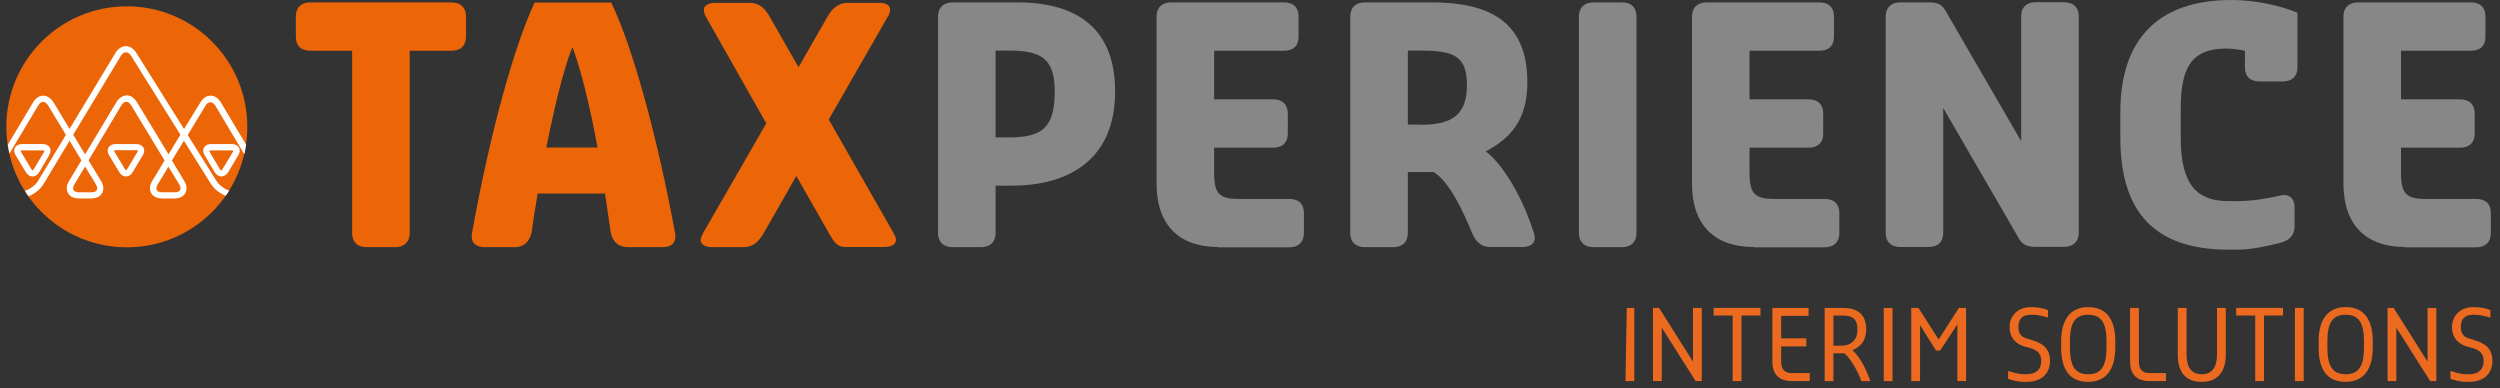 <?xml version="1.0" encoding="UTF-8"?>
<svg id="Layer_1" data-name="Layer 1" xmlns="http://www.w3.org/2000/svg" xmlns:xlink="http://www.w3.org/1999/xlink" viewBox="0 0 1581 245.49">
  <rect x="0" y="0" width="1581" height="245.49" fill="#333333" stroke="none"/>
  <defs>
    <style>
      .cls-1 {
        fill: none;
      }

      .cls-2 {
        clip-path: url(#clippath-1);
      }

      .cls-3 {
        clip-path: url(#clippath-3);
      }

      .cls-4 {
        clip-path: url(#clippath-2);
      }

      .cls-5 {
        fill: #fff;
      }

      .cls-6 {
        fill: #ec6608;
      }

      .cls-7 {
        fill: #878787;
      }

      .cls-8 {
        fill: #ec6a20;
      }

      .cls-9 {
        clip-path: url(#clippath);
      }
    </style>
    <clipPath id="clippath">
      <path class="cls-1" d="M4.1,80.2c0,42.1,34.1,76.2,76.2,76.2s76.2-34.1,76.2-76.2S122.4,4,80.3,4,4.1,38.1,4.1,80.2Z"/>
    </clipPath>
    <clipPath id="clippath-1">
      <path class="cls-1" d="M4.1,80.2c0,42.1,34.1,76.2,76.2,76.2s76.2-34.1,76.2-76.2S122.4,4,80.3,4,4.1,38.1,4.1,80.2Z"/>
    </clipPath>
    <clipPath id="clippath-2">
      <path class="cls-1" d="M4.1,80.2c0,42.1,34.1,76.2,76.2,76.2s76.2-34.1,76.2-76.2S122.4,4,80.3,4,4.1,38.1,4.1,80.2Z"/>
    </clipPath>
    <clipPath id="clippath-3">
      <path class="cls-1" d="M4.1,80.2c0,42.1,34.1,76.2,76.2,76.2s76.2-34.1,76.2-76.2S122.4,4,80.3,4,4.1,38.1,4.1,80.2Z"/>
    </clipPath>
  </defs>
  <g>
    <path class="cls-6" d="M259.1,32.1v115.3c0,5.6-3.5,8.9-9.3,8.9h-17.8c-6.1,0-9.3-3.3-9.3-8.9V32.1h-26.3c-6.1,0-9.3-3.1-9.3-8.9v-12.8c0-5.6,3.3-8.9,9.3-8.9h89c5.9,0,9.3,3.3,9.3,8.9v12.8c0,5.8-3.5,8.9-9.3,8.9h-26.3Z"/>
    <path class="cls-6" d="M345.5,93.3h32.4c-4.8-25.8-10.6-49.9-15.9-63.5-5.3,12.8-11.3,37.3-16.5,63.5M338.1,1.6h48.4c13.5,27.4,29.5,86.2,40.4,145.8.2.8.2,1.7.2,2.3,0,4.1-2.8,6.6-8,6.6h-21.9c-6.1,0-9.6-3.3-10.9-8.9-1.1-7.8-2.4-16.3-3.7-25h-42.6c-1.5,8.7-2.8,17.1-3.9,25-1.5,5.6-4.8,8.9-10.6,8.9h-18.9c-5.2,0-8.3-2.5-8.3-6.4,0-.8.2-1.6.2-2.5,11.8-65.8,27.2-119.4,39.6-145.8"/>
    <path class="cls-6" d="M524.1,75.6l41,71.8c.9,1.7,1.5,3.1,1.5,4.3,0,2.9-3,4.5-7.4,4.5h-24.2c-5.6,0-7.2-2.7-10.4-8-.2-.2-.2-.6-.4-.8l-20.6-36.1-20.6,36.1c-3.5,5.8-6.9,8.9-13,8.9h-19.5c-4.3,0-7.4-1.6-7.4-4.5,0-1.2.7-2.7,1.5-4.3l40-69.5-38.2-67.4c-.9-1.6-1.3-3.1-1.3-4.3,0-2.9,3-4.5,7.2-4.5h21.7c5.9,0,9.6,3.1,12.8,8.9l18.2,31.8,18.2-31.8c3.5-5.8,7.2-8.9,13-8.9h19.8c4.1,0,6.9,1.4,6.9,4.3,0,1.2-.4,2.9-1.5,4.5l-37.3,65Z"/>
    <path class="cls-7" d="M638.1,86.9c21.3,0,28.9-6.4,28.9-29.1,0-20.8-8.5-25.8-28.9-25.8h-8.5v54.9h8.5ZM629.6,147.4c0,5.6-3.3,8.9-9.3,8.9h-17.8c-5.9,0-9.3-3.3-9.3-8.9V10.4c0-5.6,3.5-8.9,9.3-8.9h40.8c37.3,0,61.9,16.1,61.9,56.3,0,43.5-29.7,59.6-65.4,59.6h-10.2v30Z"/>
    <path class="cls-7" d="M770.5,156.2c-25.4,0-39.1-14.4-39.1-40.2V10.4c0-5.6,3.5-8.9,9.3-8.9h71.2c6.1,0,9.3,3.3,9.3,8.9v12.8c0,5.8-3.3,8.9-9.3,8.9h-44.1v30.7h37.3c5.9,0,9.3,3.3,9.3,8.9v12.8c0,5.8-3.5,8.9-9.3,8.9h-37.3v16.1c0,13,3.5,16.3,15.4,16.3h32.1c5.9,0,9.3,3.1,9.3,8.9v12.8c0,5.6-3.5,8.9-9.3,8.9h-44.8v-.2Z"/>
    <path class="cls-7" d="M898.8,78.9c19.5,0,28.9-6.4,28.9-25s-8.5-21.9-28.9-21.9h-8.5v46.8h8.5v.1ZM906.6,108.8h-16.3v38.6c0,5.6-3.3,8.9-9.3,8.9h-17.8c-5.9,0-9.3-3.3-9.3-8.9V10.4c0-5.6,3.5-8.9,9.3-8.9h41.7c37.3,0,61,12.2,61,50.7,0,24.1-11.1,35.5-26.3,43.5,14.5,11.3,26.1,37.3,30.4,51.6.4,1.2.6,2.3.6,3.3,0,3.5-3,5.6-7.8,5.6h-20.2c-6.1,0-9.3-3.3-11.7-8.9-5.2-12.5-13.9-32.3-24.3-38.5"/>
    <path class="cls-7" d="M1034.9,147.4c0,5.6-3.3,8.9-9.3,8.9h-17.8c-5.9,0-9.3-3.3-9.3-8.9V10.4c0-5.6,3.5-8.9,9.3-8.9h17.8c6.1,0,9.3,3.3,9.3,8.9v137Z"/>
    <path class="cls-7" d="M1109.1,156.2c-25.4,0-39.1-14.4-39.1-40.2V10.4c0-5.6,3.5-8.9,9.3-8.9h71.2c6.1,0,9.3,3.3,9.3,8.9v12.8c0,5.8-3.3,8.9-9.3,8.9h-44.1v30.7h37.3c5.9,0,9.3,3.3,9.3,8.9v12.8c0,5.8-3.5,8.9-9.3,8.9h-37.3v16.1c0,13,3.5,16.3,15.4,16.3h32.1c5.9,0,9.3,3.1,9.3,8.9v12.8c0,5.6-3.5,8.9-9.3,8.9h-44.8v-.2Z"/>
    <path class="cls-7" d="M1192.5,10.4c0-5.6,3.5-8.9,9.3-8.9h18.2c5.2,0,8,1.4,10,4.7l48.2,83.1V10.3c0-5.6,3.3-8.9,9.3-8.9h17.8c5.9,0,9.3,3.3,9.3,8.9v136.9c0,5.6-3.5,8.9-9.3,8.9h-18c-5.2,0-8.2-1.4-10.2-4.7l-48.2-83.1v79c0,5.6-3.3,8.9-9.3,8.9h-17.8c-5.9,0-9.3-3.3-9.3-8.9V10.4Z"/>
    <path class="cls-7" d="M1414.7,157.9h-5.2c-48.2,0-68.6-25-68.6-70.9v-16.1c0-45.2,23-70.9,70.3-70.9,16.3,0,32.3,4.1,41.7,8v34.6c0,5.8-3.5,8.9-9.3,8.9h-14.6c-5.9,0-9.3-3.1-9.3-8.9v-10.5c-2.4-.6-8.5-1.4-11.7-1.4-23.9,0-28.9,14.4-28.9,38.6v17.7c0,29.9,10.2,40.2,30.4,40.2h5.2c8.9,0,19.3-1.6,27.1-3.5.9-.2,1.7-.4,2.6-.4,4.1,0,6.7,2.9,6.7,7.8v12.2c0,5.6-3.5,8.9-9.3,10.3-7.8,2-18.2,4.3-27.1,4.3"/>
    <path class="cls-7" d="M1521.1,156.2c-25.4,0-39.1-14.4-39.1-40.2V10.4c0-5.6,3.5-8.9,9.3-8.9h71.2c6.1,0,9.3,3.3,9.3,8.9v12.8c0,5.8-3.3,8.9-9.3,8.9h-44.1v30.7h37.3c5.9,0,9.3,3.3,9.3,8.9v12.8c0,5.8-3.5,8.9-9.3,8.9h-37.3v16.1c0,13,3.5,16.3,15.4,16.3h32.1c5.9,0,9.3,3.1,9.3,8.9v12.8c0,5.6-3.5,8.9-9.3,8.9h-44.8v-.2Z"/>
    <path class="cls-6" d="M156.4,80.2c0,42.1-34.1,76.2-76.2,76.2S4,122.3,4,80.2,38.1,4,80.2,4c42.1,0,76.2,34.1,76.2,76.2"/>
  </g>
  <g>
    <g class="cls-9">
      <path class="cls-5" d="M13.9,95.1h13.2c.6,0,.9.2,1,.2,0,.1,0,.4-.3.9l-6.4,10.7c-.7,1.1-.9,1.1-1.6,0l-6.5-10.8c-.3-.5-.3-.9-.3-.9-.1,0,.2-.1.9-.1M31.1,98.2c1-1.7,1.1-3.5.4-4.9-.8-1.4-2.4-2.2-4.4-2.2h-13.2c-2,0-3.6.8-4.4,2.2-.8,1.4-.7,3.2.4,4.9l6.5,10.8c1,1.7,2.5,2.6,4.2,2.6,1.6,0,3.2-1,4.2-2.7l6.3-10.7Z"/>
    </g>
    <g class="cls-2">
      <path class="cls-5" d="M73,95h13.2c.6,0,.9.2,1,.2,0,.1,0,.4-.3.9l-6.4,10.7c-.7,1.1-.9,1.1-1.6,0l-6.5-10.8c-.3-.6-.3-.9-.3-.9,0,.1.3-.1.9-.1M86.2,91.1h-13.2c-2,0-3.6.8-4.4,2.2-.8,1.4-.7,3.2.4,4.9l6.5,10.8c1,1.7,2.5,2.6,4.2,2.6,1.6,0,3.2-1,4.2-2.7l6.4-10.7c1-1.7,1.2-3.5.4-4.9-.9-1.4-2.5-2.2-4.5-2.2"/>
    </g>
    <g class="cls-4">
      <path class="cls-5" d="M133.4,95.1h13.2c.6,0,.9.2.9.2,0,.1,0,.4-.3.9l-6.5,10.8c-.7,1.1-.9,1.1-1.6,0l-6.4-10.7c-.3-.5-.3-.9-.3-.9.1-.2.4-.3,1-.3M146.6,91.1h-13.2c-2,0-3.6.8-4.4,2.2-.8,1.4-.7,3.2.4,4.9l6.4,10.7c1,1.7,2.5,2.7,4.2,2.7h0c1.6,0,3.2-1,4.2-2.6l6.5-10.8c1-1.7,1.2-3.5.4-4.9-.9-1.4-2.5-2.2-4.5-2.2"/>
    </g>
    <g class="cls-3">
      <path class="cls-5" d="M11.4,121.6H-2.7c-1.7,0-3-.5-3.5-1.4s-.3-2.2.6-3.7l29.7-49.7c.9-1.5,2-2.4,3.2-2.4,1.1,0,2.2.8,3.2,2.4l11.2,18.5-17.7,29.2c-2.3,3.8-8.1,7.1-12.6,7.1M73.5,64.8l-19.7,32.8-7.5-12.4,30.1-49.8c1.9-3.1,4.6-3.1,6.5-.1l31.2,49.9-7.5,12.4-20-33c-1.7-2.7-4-4.3-6.5-4.3-2.7.2-5,1.7-6.6,4.5M57.8,121.6h-7.8c-1.7,0-3-.5-3.5-1.4s-.3-2.2.6-3.7l6.7-11.2,6.8,11.2c.9,1.5,1.1,2.8.6,3.7-.4.9-1.7,1.4-3.4,1.4M99.8,116.5l6.7-11.1,6.8,11.1c.9,1.5,1.1,2.8.6,3.7-.5.9-1.8,1.4-3.5,1.4h-7.8c-1.7,0-3-.5-3.5-1.4-.4-.9-.2-2.2.7-3.7M163.1,121.6h-13.4c-4.5,0-10.3-3.2-12.7-7l-18.3-29.2,11.2-18.5c1.8-3,4.5-3,6.3,0l29.7,49.7c.9,1.5,1.1,2.8.6,3.7-.4.7-1.7,1.3-3.4,1.3M169.4,114.5l-29.7-49.7c-1.7-2.8-4-4.3-6.5-4.3s-4.9,1.5-6.5,4.3l-10.3,16.8-30.2-48.2c-1.7-2.7-4-4.2-6.6-4.2s-5,1.6-6.6,4.3l-29,48-10.1-16.7c-1.7-2.7-4-4.3-6.5-4.3s-4.9,1.5-6.5,4.3l-29.7,49.7c-1.7,2.8-1.9,5.5-.7,7.7,1.2,2.2,3.7,3.4,6.9,3.4h14.1c5.8,0,12.9-4,15.9-9l16.6-27.6,7.5,12.4-7.8,13c-1.7,2.8-1.9,5.5-.7,7.7,1.2,2.2,3.7,3.4,6.9,3.4h7.8c3.2,0,5.7-1.2,6.9-3.4s1-4.9-.7-7.7l-7.9-13,20.7-34.7c1.8-3.1,4.5-3.1,6.3,0l21.1,34.8-7.8,12.9c-1.7,2.8-1.9,5.5-.7,7.7s3.7,3.4,6.9,3.4h7.8c3.2,0,5.7-1.2,6.9-3.4,1.2-2.2,1-4.9-.7-7.7l-7.8-12.9,7.6-12.5,17.2,27.5c3.1,4.9,10.3,8.9,16,8.9h13.4c3.2,0,5.7-1.2,6.9-3.4,1.5-2,1.2-4.8-.4-7.5"/>
    </g>
  </g>
  <g>
    <polygon class="cls-8" points="1028.78 194.72 1027.96 241 1033.51 241 1033.51 194.72 1028.78 194.72"/>
    <polygon class="cls-8" points="1070.66 194.72 1070.66 228.72 1049.18 194.72 1045.36 194.72 1045.36 241 1050.91 241 1050.91 207.25 1072.32 241 1076.21 241 1076.21 194.72 1070.66 194.72"/>
    <polygon class="cls-8" points="1083.72 194.72 1083.72 199.54 1095.75 199.54 1095.75 241 1101.3 241 1101.3 199.54 1113.33 199.54 1113.33 194.72 1083.72 194.72"/>
    <g>
      <path class="cls-8" d="M1120.85,228.47v-33.75h22.88v5.05h-17.33v14.19h15.92v5.12h-15.92v9.87c0,4.81,2.65,6.98,6.48,6.98h11.6v5.05h-11.11c-8.2,0-12.52-3.89-12.52-12.52"/>
      <path class="cls-8" d="M1164.27,218.61c7.22,0,10.37-4.38,10.37-10.12,0-6.79-3.15-8.95-9.38-8.95h-5.8v19.07h4.81ZM1153.91,194.73h11.35c9.63,0,14.93,4.07,14.93,13.76,0,7.22-3.89,10.8-8.7,13.02,5.8,5.05,9.93,15.24,11.1,19v.5h-5.55c-.99-3.89-6.29-14.01-10.61-17.58h-6.97v17.58h-5.55v-46.28Z"/>
    </g>
    <rect class="cls-8" x="1191.28" y="194.73" width="5.55" height="46.28"/>
    <polygon class="cls-8" points="1238.78 194.72 1226 214.72 1213.24 194.72 1208.67 194.72 1208.67 241 1214.24 241 1214.24 205.59 1224.35 221.68 1226.99 221.68 1237.85 205.09 1237.85 241 1243.35 241 1243.35 194.72 1238.78 194.72"/>
    <g>
      <path class="cls-8" d="M1269.91,239.58v-4.87h.5c2.34.74,6.11,1.97,9.62,1.97h1.48c5.73,0,9.38-2.65,9.38-8.45,0-5.06-3.09-6.98-7.22-8.2l-3.4-.93c-4.19-1.23-9.38-4.38-9.38-12.35,0-6.47,4.57-12.52,13.46-12.52h1.22c3.4,0,7.71.99,9.63,1.91v4.62h-.49c-2.23-.74-5.99-1.72-9.14-1.72h-1.42c-5.3,0-7.71,2.9-7.71,7.7s2.16,6.42,5.74,7.47l3.15,1c4.87,1.47,11.1,4.07,11.1,13.02,0,7.95-5.3,13.27-14.93,13.27h-1.48c-3.82,0-8.2-1.23-10.12-1.91"/>
      <path class="cls-8" d="M1332.16,219.77v-3.83c0-11.6-3.15-16.9-11.6-16.9s-11.54,5.3-11.54,16.9v3.83c0,11.6,3.15,16.9,11.54,16.9s11.6-5.3,11.6-16.9M1303.47,219.77v-3.83c0-13.5,5.55-21.72,17.09-21.72s17.15,7.71,17.15,21.72v3.83c0,13.51-5.55,21.72-17.15,21.72s-17.09-7.71-17.09-21.72"/>
      <path class="cls-8" d="M1347.07,228.47v-33.75h5.55v34.23c0,4.81,2.65,6.98,6.48,6.98h10.61v5.05h-10.12c-8.21,0-12.53-3.89-12.53-12.52"/>
      <path class="cls-8" d="M1377.23,224.34v-29.61h5.55v29.61c0,8.2,3.4,12.34,9.63,12.34s9.62-4.13,9.62-12.34v-29.61h5.56v29.61c0,10.61-5.06,17.15-15.18,17.15-10.61,0-15.18-6.6-15.18-17.15"/>
    </g>
    <polygon class="cls-8" points="1414.18 194.72 1414.18 199.54 1426.21 199.54 1426.21 241 1431.76 241 1431.76 199.54 1443.79 199.54 1443.79 194.72 1414.18 194.72"/>
    <rect class="cls-8" x="1451.3" y="194.73" width="5.55" height="46.28"/>
    <path class="cls-8" d="M1494.98,219.77v-3.83c0-11.6-3.15-16.9-11.6-16.9s-11.54,5.3-11.54,16.9v3.83c0,11.6,3.15,16.9,11.54,16.9s11.6-5.3,11.6-16.9M1466.29,219.77v-3.83c0-13.5,5.55-21.72,17.09-21.72s17.15,7.71,17.15,21.72v3.83c0,13.51-5.55,21.72-17.15,21.72s-17.09-7.71-17.09-21.72"/>
    <polygon class="cls-8" points="1535.19 194.72 1535.19 228.72 1513.72 194.72 1509.89 194.72 1509.89 241 1515.45 241 1515.45 207.25 1536.86 241 1540.74 241 1540.74 194.72 1535.19 194.72"/>
    <path class="cls-8" d="M1549.68,239.58v-4.87h.5c2.34.74,6.11,1.97,9.62,1.97h1.48c5.73,0,9.38-2.65,9.38-8.45,0-5.06-3.08-6.98-7.22-8.2l-3.4-.93c-4.19-1.23-9.38-4.38-9.38-12.35,0-6.47,4.57-12.52,13.45-12.52h1.23c3.4,0,7.71.99,9.63,1.91v4.62h-.5c-2.22-.74-5.98-1.72-9.13-1.72h-1.42c-5.3,0-7.71,2.9-7.71,7.7s2.16,6.42,5.74,7.47l3.15,1c4.87,1.47,11.1,4.07,11.1,13.02,0,7.95-5.3,13.27-14.93,13.27h-1.48c-3.82,0-8.2-1.23-10.12-1.91"/>
  </g>
</svg>